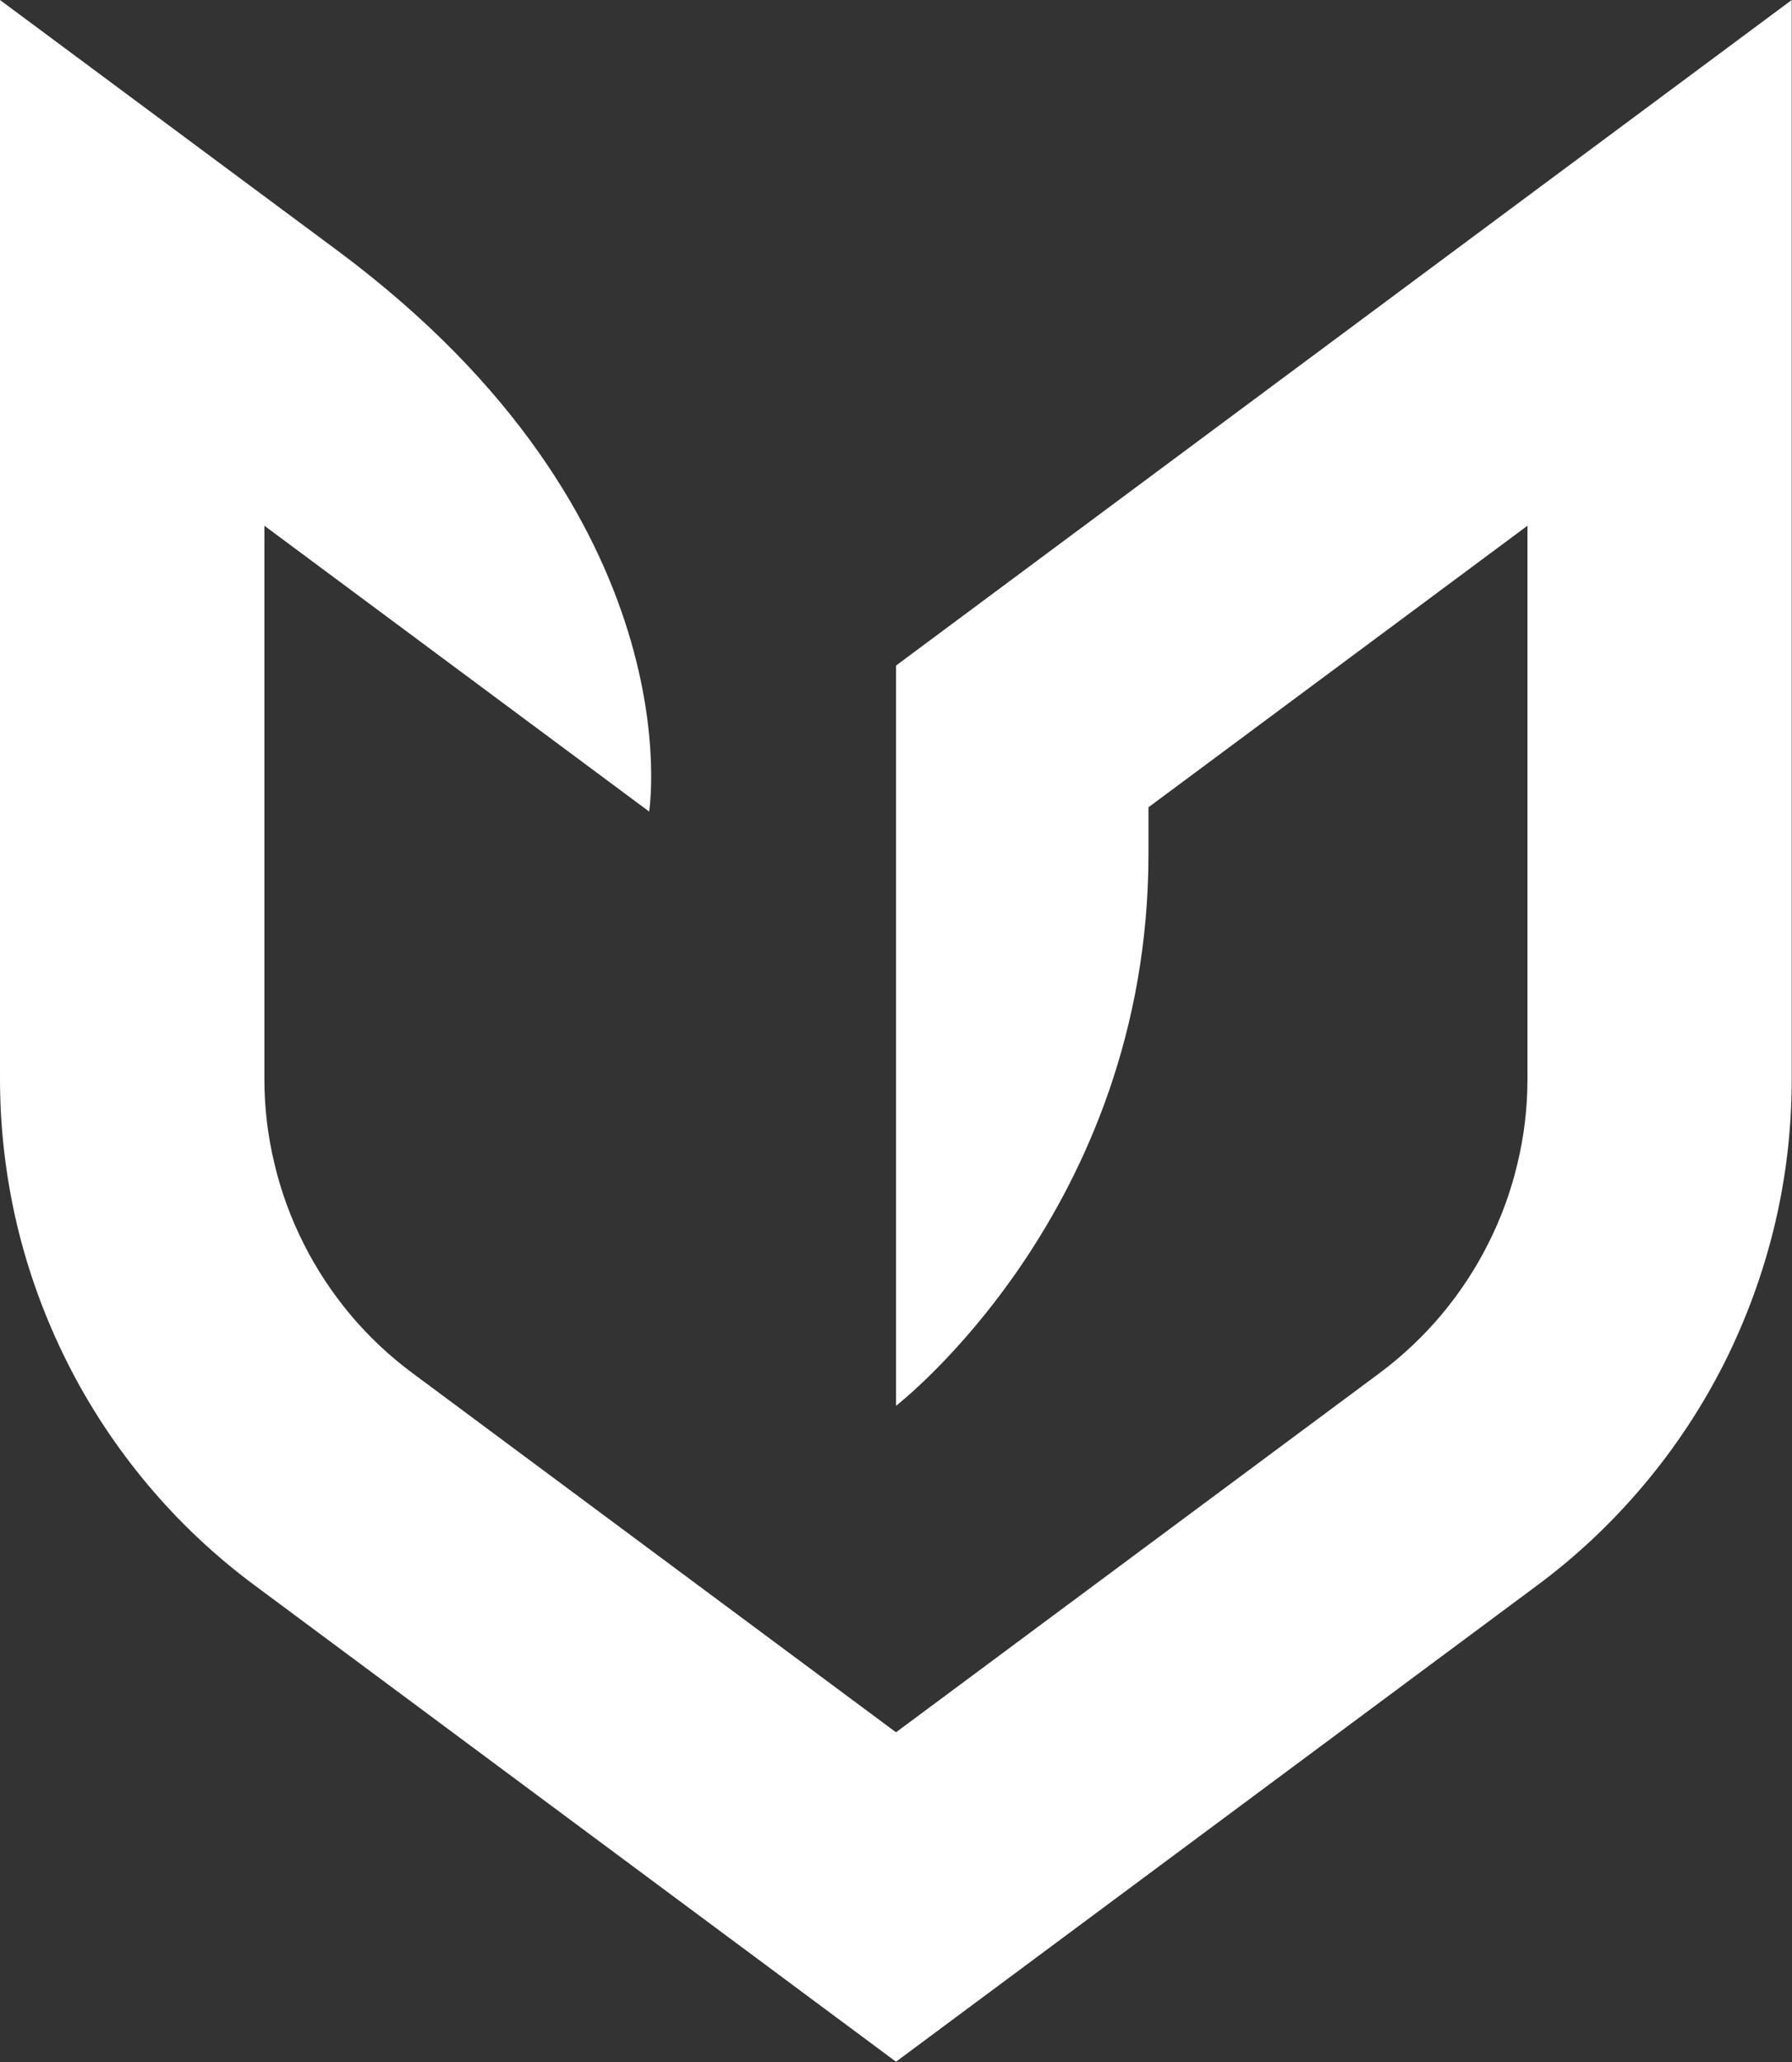 <svg version="1.2" xmlns="http://www.w3.org/2000/svg" viewBox="0 0 1340 1541" width="1340" height="1541">
	<rect x="0" y="0" width="1340" height="1541" fill="#333333" stroke="none"/>
	<title>gatos-silver-logo-white-svg</title>
	<style>
		.s0 { fill: #ffffff } 
	</style>
	<g id="Layer_2">
		<g id="Layer_1-2">
			<path id="Layer" class="s0" d="m670 1294.6v246.2l-479.7-356.1c-29.4-21.8-56.2-47-79.8-75.1c-23.5-28-43.8-58.7-60.2-91.4c-16.5-32.8-29.1-67.3-37.6-102.9c-8.4-35.7-12.7-72.2-12.7-108.8v-806.5l253.3 188c267.4 199.2 232.1 418.5 232.1 418.5l-287.7-213.6v413.6c0 21.2 2.5 42.4 7.5 63.1c4.9 20.7 12.2 40.7 21.8 59.7c9.5 19 21.3 36.8 34.9 53.1c13.7 16.3 29.2 30.9 46.3 43.6z" />
			<path id="Layer" class="s0" d="m1339.8 0v806.5c0 36.6-4.2 73.1-12.7 108.8c-8.5 35.6-21.1 70.1-37.5 102.9c-16.5 32.7-36.7 63.4-60.3 91.4c-23.6 28.1-50.3 53.3-79.7 75.1l-479.6 356.1v-246.2l361.8-268.6c17-12.7 32.5-27.3 46.2-43.6c13.6-16.3 25.4-34.1 34.9-53.1c9.6-19 16.9-39 21.8-59.7c5-20.7 7.5-41.9 7.5-63.1v-413.6l-283.4 210.4v34.6c0 267.3-188.8 412.7-188.8 412.7v-553.2l472.2-350.7z" />
		</g>
	</g>
</svg>